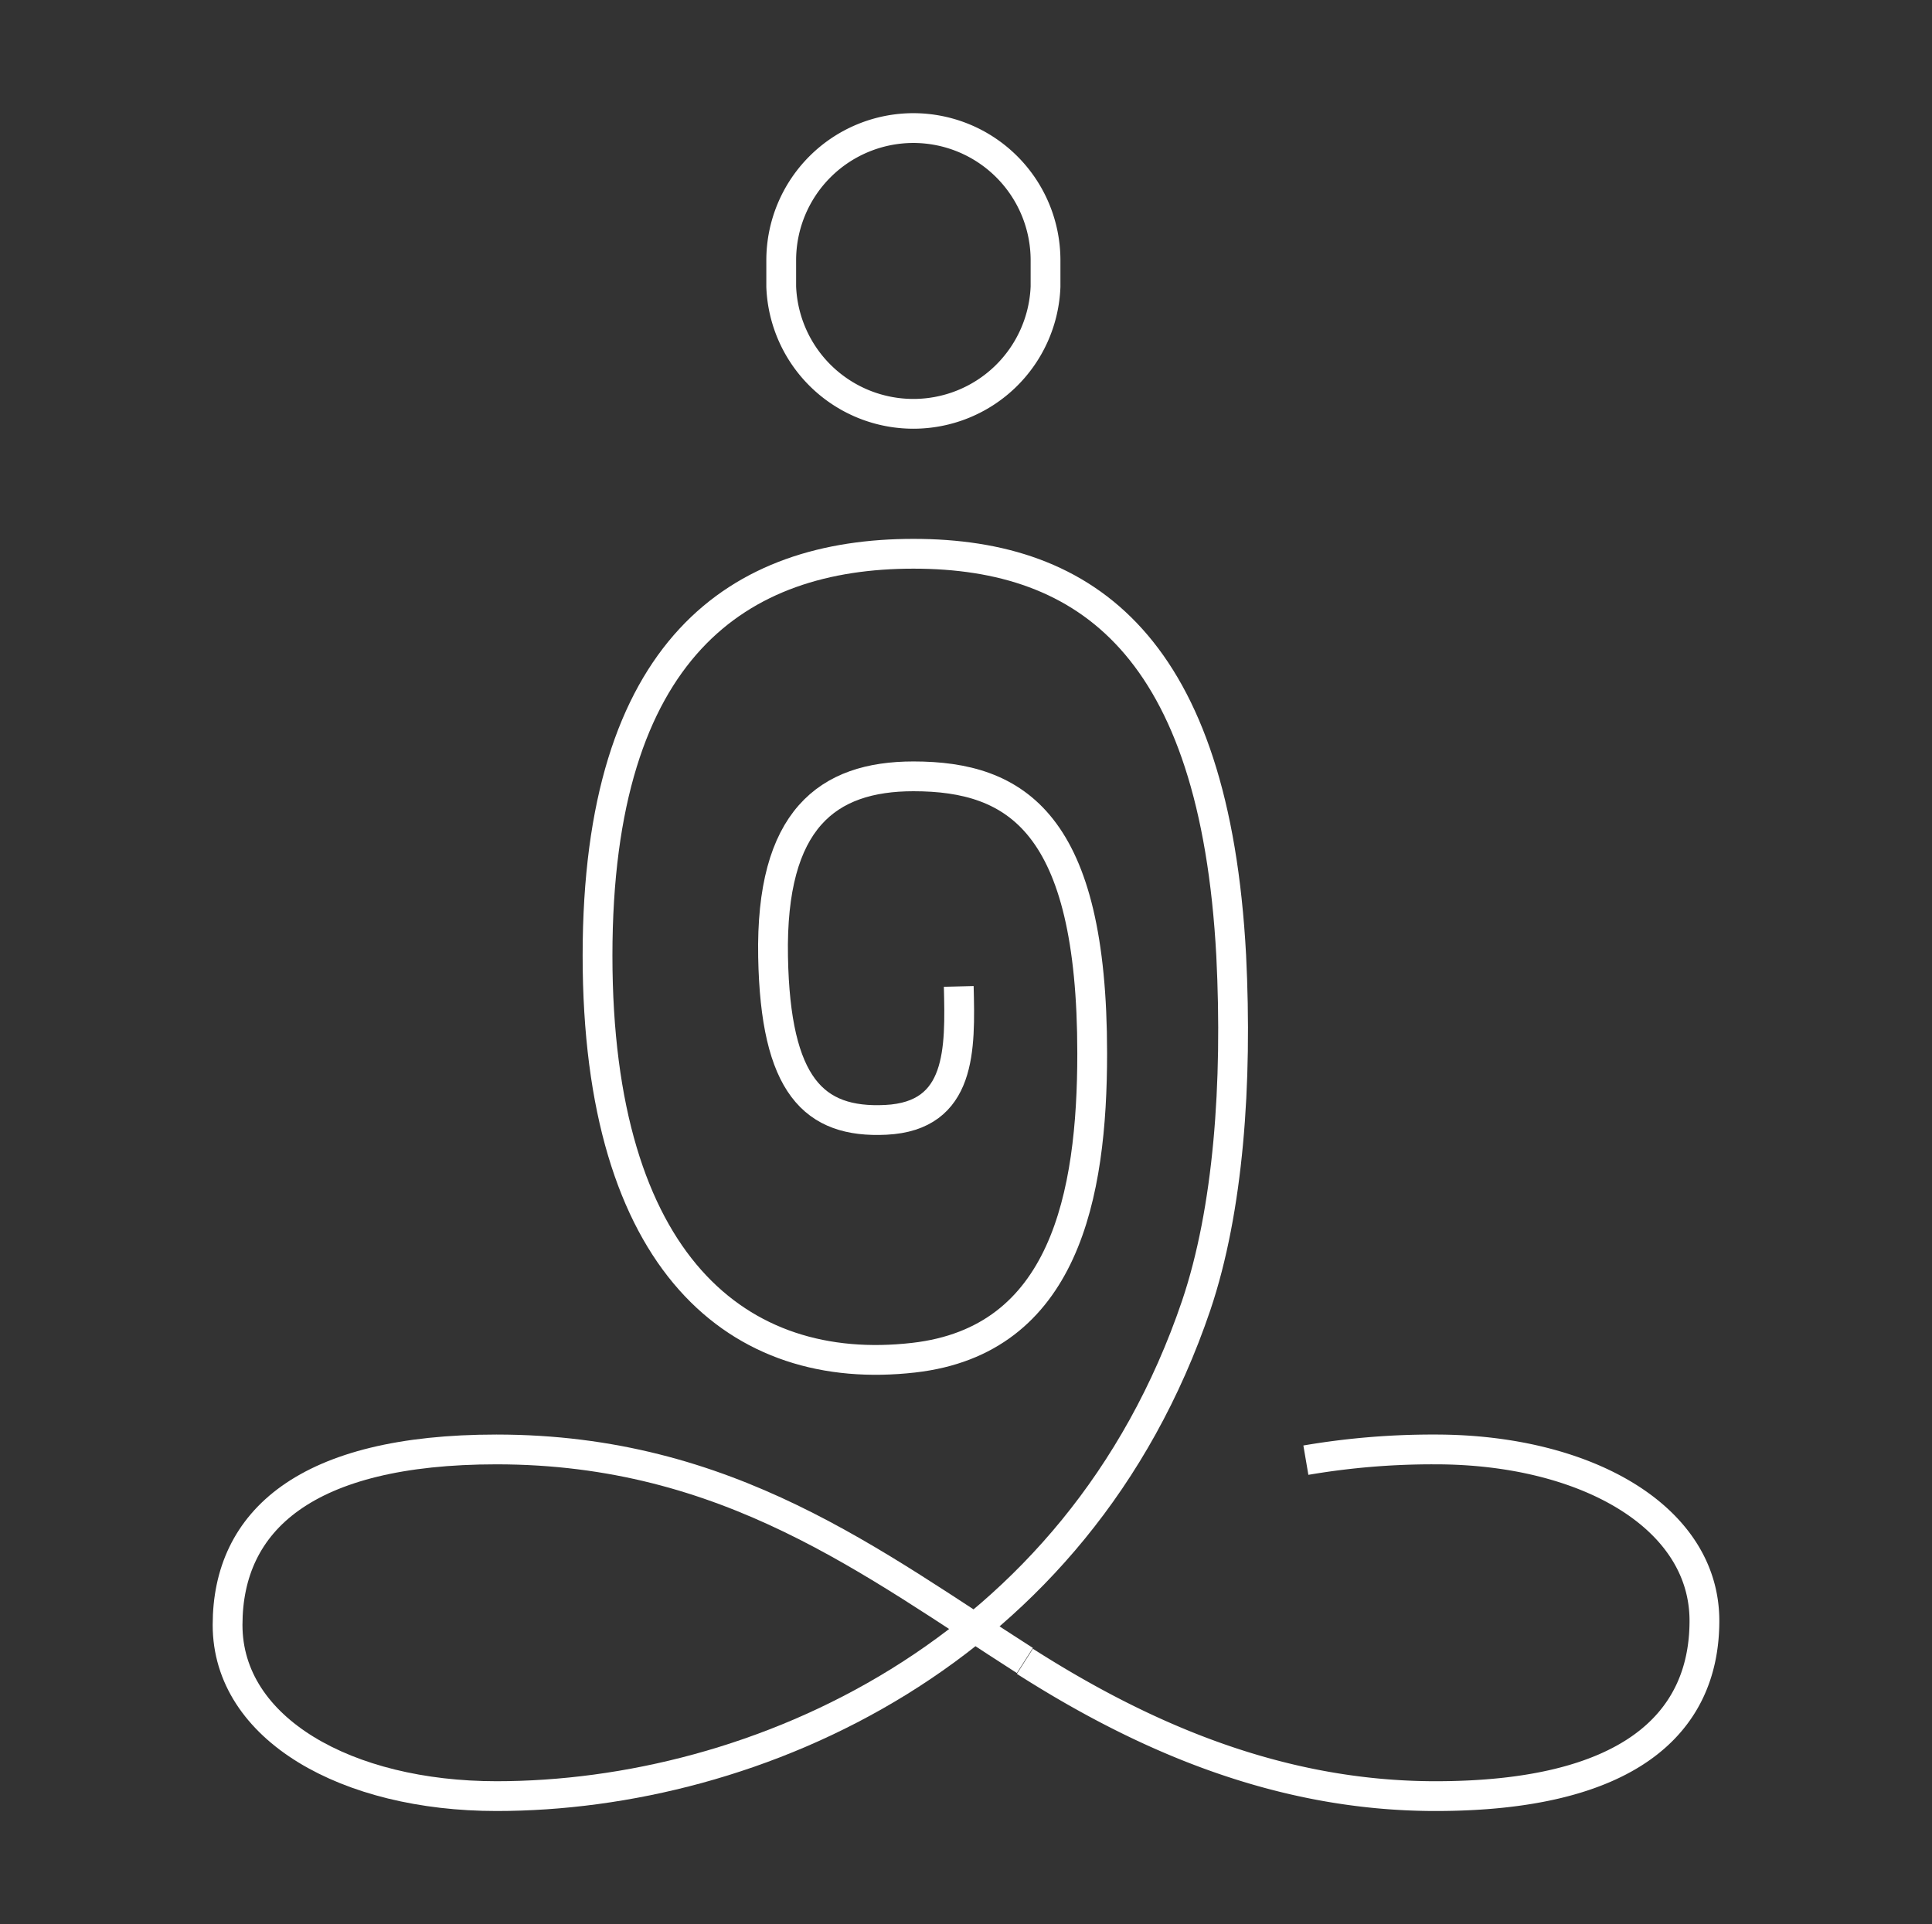 <svg xmlns="http://www.w3.org/2000/svg" id="Calque_1" data-name="Calque 1" viewBox="0 0 97.29 96.91"><rect x="0" y="0" width="97.29" height="96.91" fill="#333333" stroke="none"/><defs><style>.cls-1{fill:none;stroke:#fff;stroke-miterlimit:10;stroke-width:1.5px;}</style></defs><path class="cls-1" d="M46,6.45a6.66,6.66,0,0,0-6.66,6.66v1.33a6.66,6.66,0,0,0,13.31,0V13.11A6.66,6.66,0,0,0,46,6.45Z"></path><path class="cls-1" d="M48.28,49.68c.08,3.17.15,6.53-3.67,6.72-3.64.18-5.56-1.73-5.68-8.21C38.8,41.27,41.66,39.1,46,39.1c5.18,0,9,2.34,9,13.95,0,7.16-1.39,14.47-9,15.33-8.78,1-15.91-4.7-15.91-20.25S37.25,27.89,46,27.89,61.17,32.59,62,48.13c.32,6.46-.14,12.8-1.76,17.61C54.27,83.35,38,90.46,25,90.46c-7.52,0-13.54-3.37-13.54-8.62S15.39,73,25,73c11.69,0,18.94,5.73,26.61,10.63"></path><path class="cls-1" d="M65.76,73.54A37.89,37.89,0,0,1,72.29,73c7.52,0,13.54,3.37,13.54,8.63s-3.93,8.83-13.54,8.83c-7.91,0-14.74-3-20.68-6.79"></path></svg>